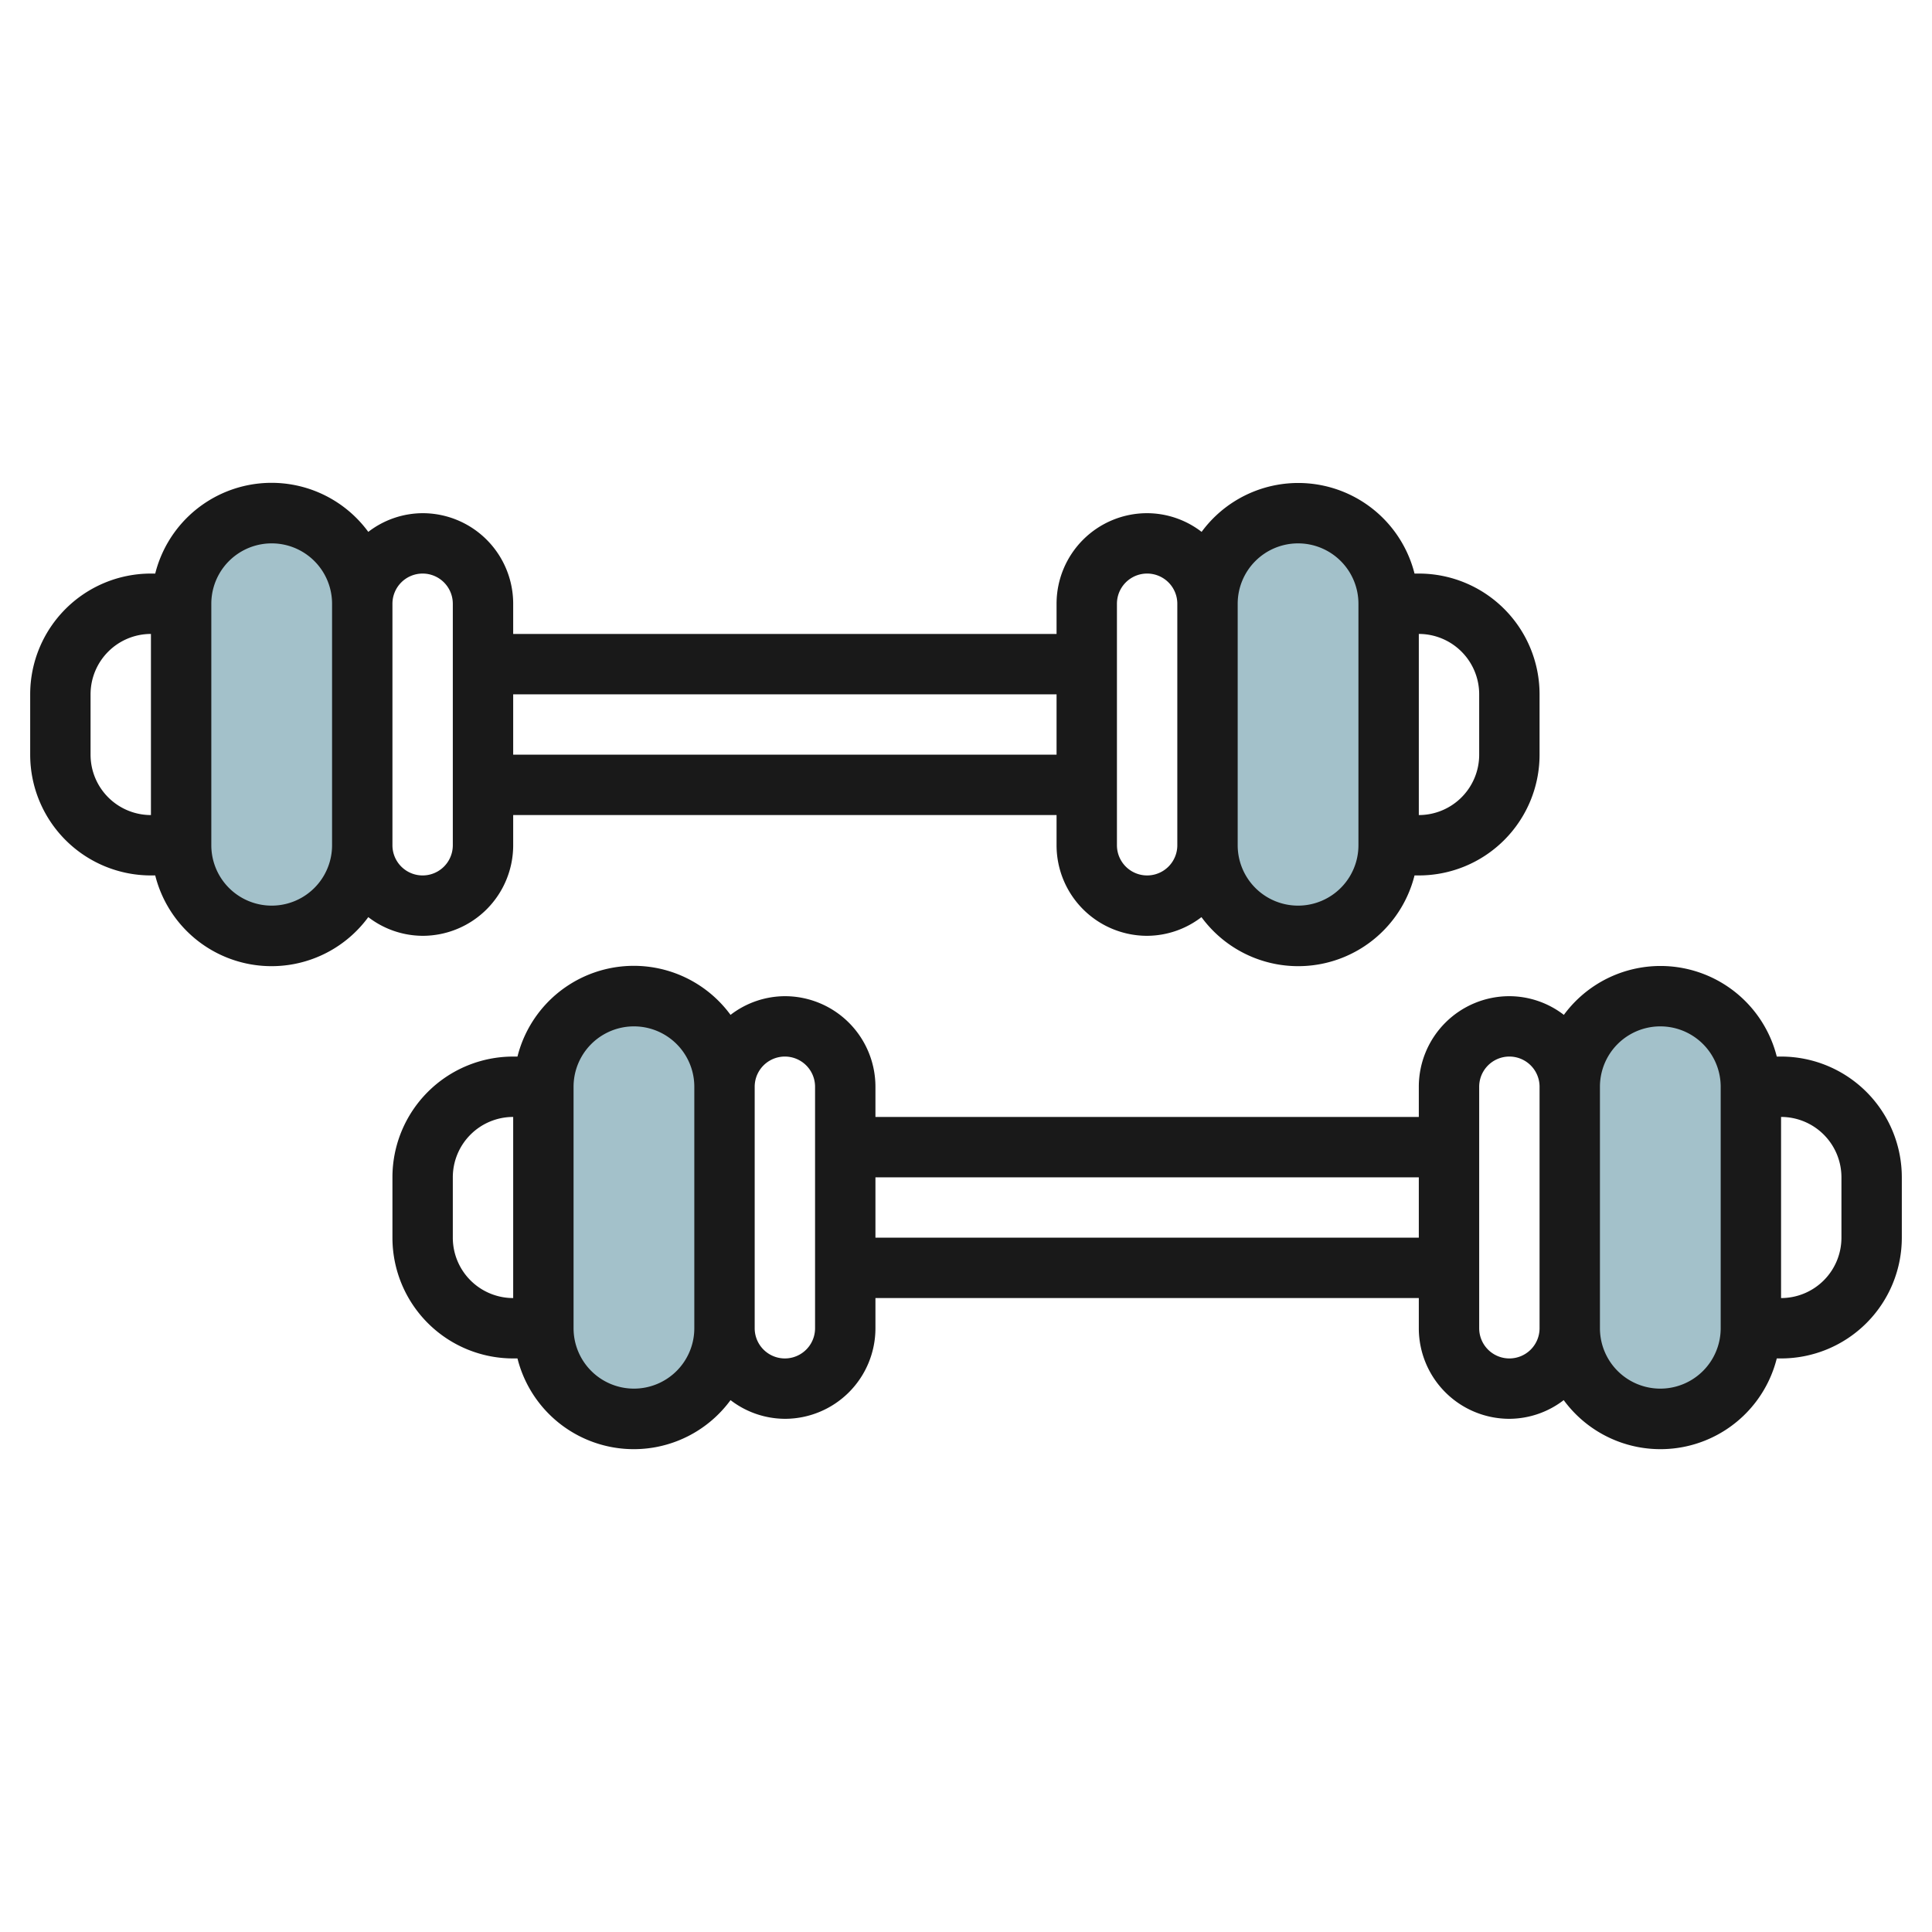 <svg id="Layer_3" height="512" viewBox="0 0 64 64" width="512" xmlns="http://www.w3.org/2000/svg" data-name="Layer 3"><g fill="#a3c1ca"><rect height="14" rx="3" width="6" x="6" y="17"/><rect height="14" rx="3" width="6" x="18" y="33"/><rect height="14" rx="3" width="6" x="52" y="33"/><rect height="14" rx="3" width="6" x="40" y="17"/></g><path d="m5 29h.142a3.973 3.973 0 0 0 7.058 1.381 2.972 2.972 0 0 0 1.8.619 3 3 0 0 0 3-3v-1h18v1a3 3 0 0 0 3 3 2.972 2.972 0 0 0 1.8-.619 3.973 3.973 0 0 0 7.058-1.381h.142a4 4 0 0 0 4-4v-2a4 4 0 0 0 -4-4h-.142a3.973 3.973 0 0 0 -7.053-1.381 2.972 2.972 0 0 0 -1.805-.619 3 3 0 0 0 -3 3v1h-18v-1a3 3 0 0 0 -3-3 2.972 2.972 0 0 0 -1.8.619 3.973 3.973 0 0 0 -7.058 1.381h-.142a4 4 0 0 0 -4 4v2a4 4 0 0 0 4 4zm44-6v2a2 2 0 0 1 -2 2v-6a2 2 0 0 1 2 2zm-6-5a2 2 0 0 1 2 2v8a2 2 0 0 1 -4 0v-8a2 2 0 0 1 2-2zm-6 2a1 1 0 0 1 2 0v8a1 1 0 0 1 -2 0zm-2 3v2h-18v-2zm-21-4a1 1 0 0 1 1 1v8a1 1 0 0 1 -2 0v-8a1 1 0 0 1 1-1zm-7 1a2 2 0 0 1 4 0v8a2 2 0 0 1 -4 0zm-4 3a2 2 0 0 1 2-2v6a2 2 0 0 1 -2-2z" fill="#191919"/><path d="m59 35h-.142a3.973 3.973 0 0 0 -7.053-1.381 2.972 2.972 0 0 0 -1.805-.619 3 3 0 0 0 -3 3v1h-18v-1a3 3 0 0 0 -3-3 2.972 2.972 0 0 0 -1.8.619 3.973 3.973 0 0 0 -7.058 1.381h-.142a4 4 0 0 0 -4 4v2a4 4 0 0 0 4 4h.142a3.973 3.973 0 0 0 7.058 1.381 2.972 2.972 0 0 0 1.8.619 3 3 0 0 0 3-3v-1h18v1a3 3 0 0 0 3 3 2.972 2.972 0 0 0 1.8-.619 3.973 3.973 0 0 0 7.058-1.381h.142a4 4 0 0 0 4-4v-2a4 4 0 0 0 -4-4zm-44 6v-2a2 2 0 0 1 2-2v6a2 2 0 0 1 -2-2zm6 5a2 2 0 0 1 -2-2v-8a2 2 0 0 1 4 0v8a2 2 0 0 1 -2 2zm6-2a1 1 0 0 1 -2 0v-8a1 1 0 0 1 2 0zm2-3v-2h18v2zm21 4a1 1 0 0 1 -1-1v-8a1 1 0 0 1 2 0v8a1 1 0 0 1 -1 1zm7-1a2 2 0 0 1 -4 0v-8a2 2 0 0 1 4 0zm4-3a2 2 0 0 1 -2 2v-6a2 2 0 0 1 2 2z" fill="#191919"/></svg>